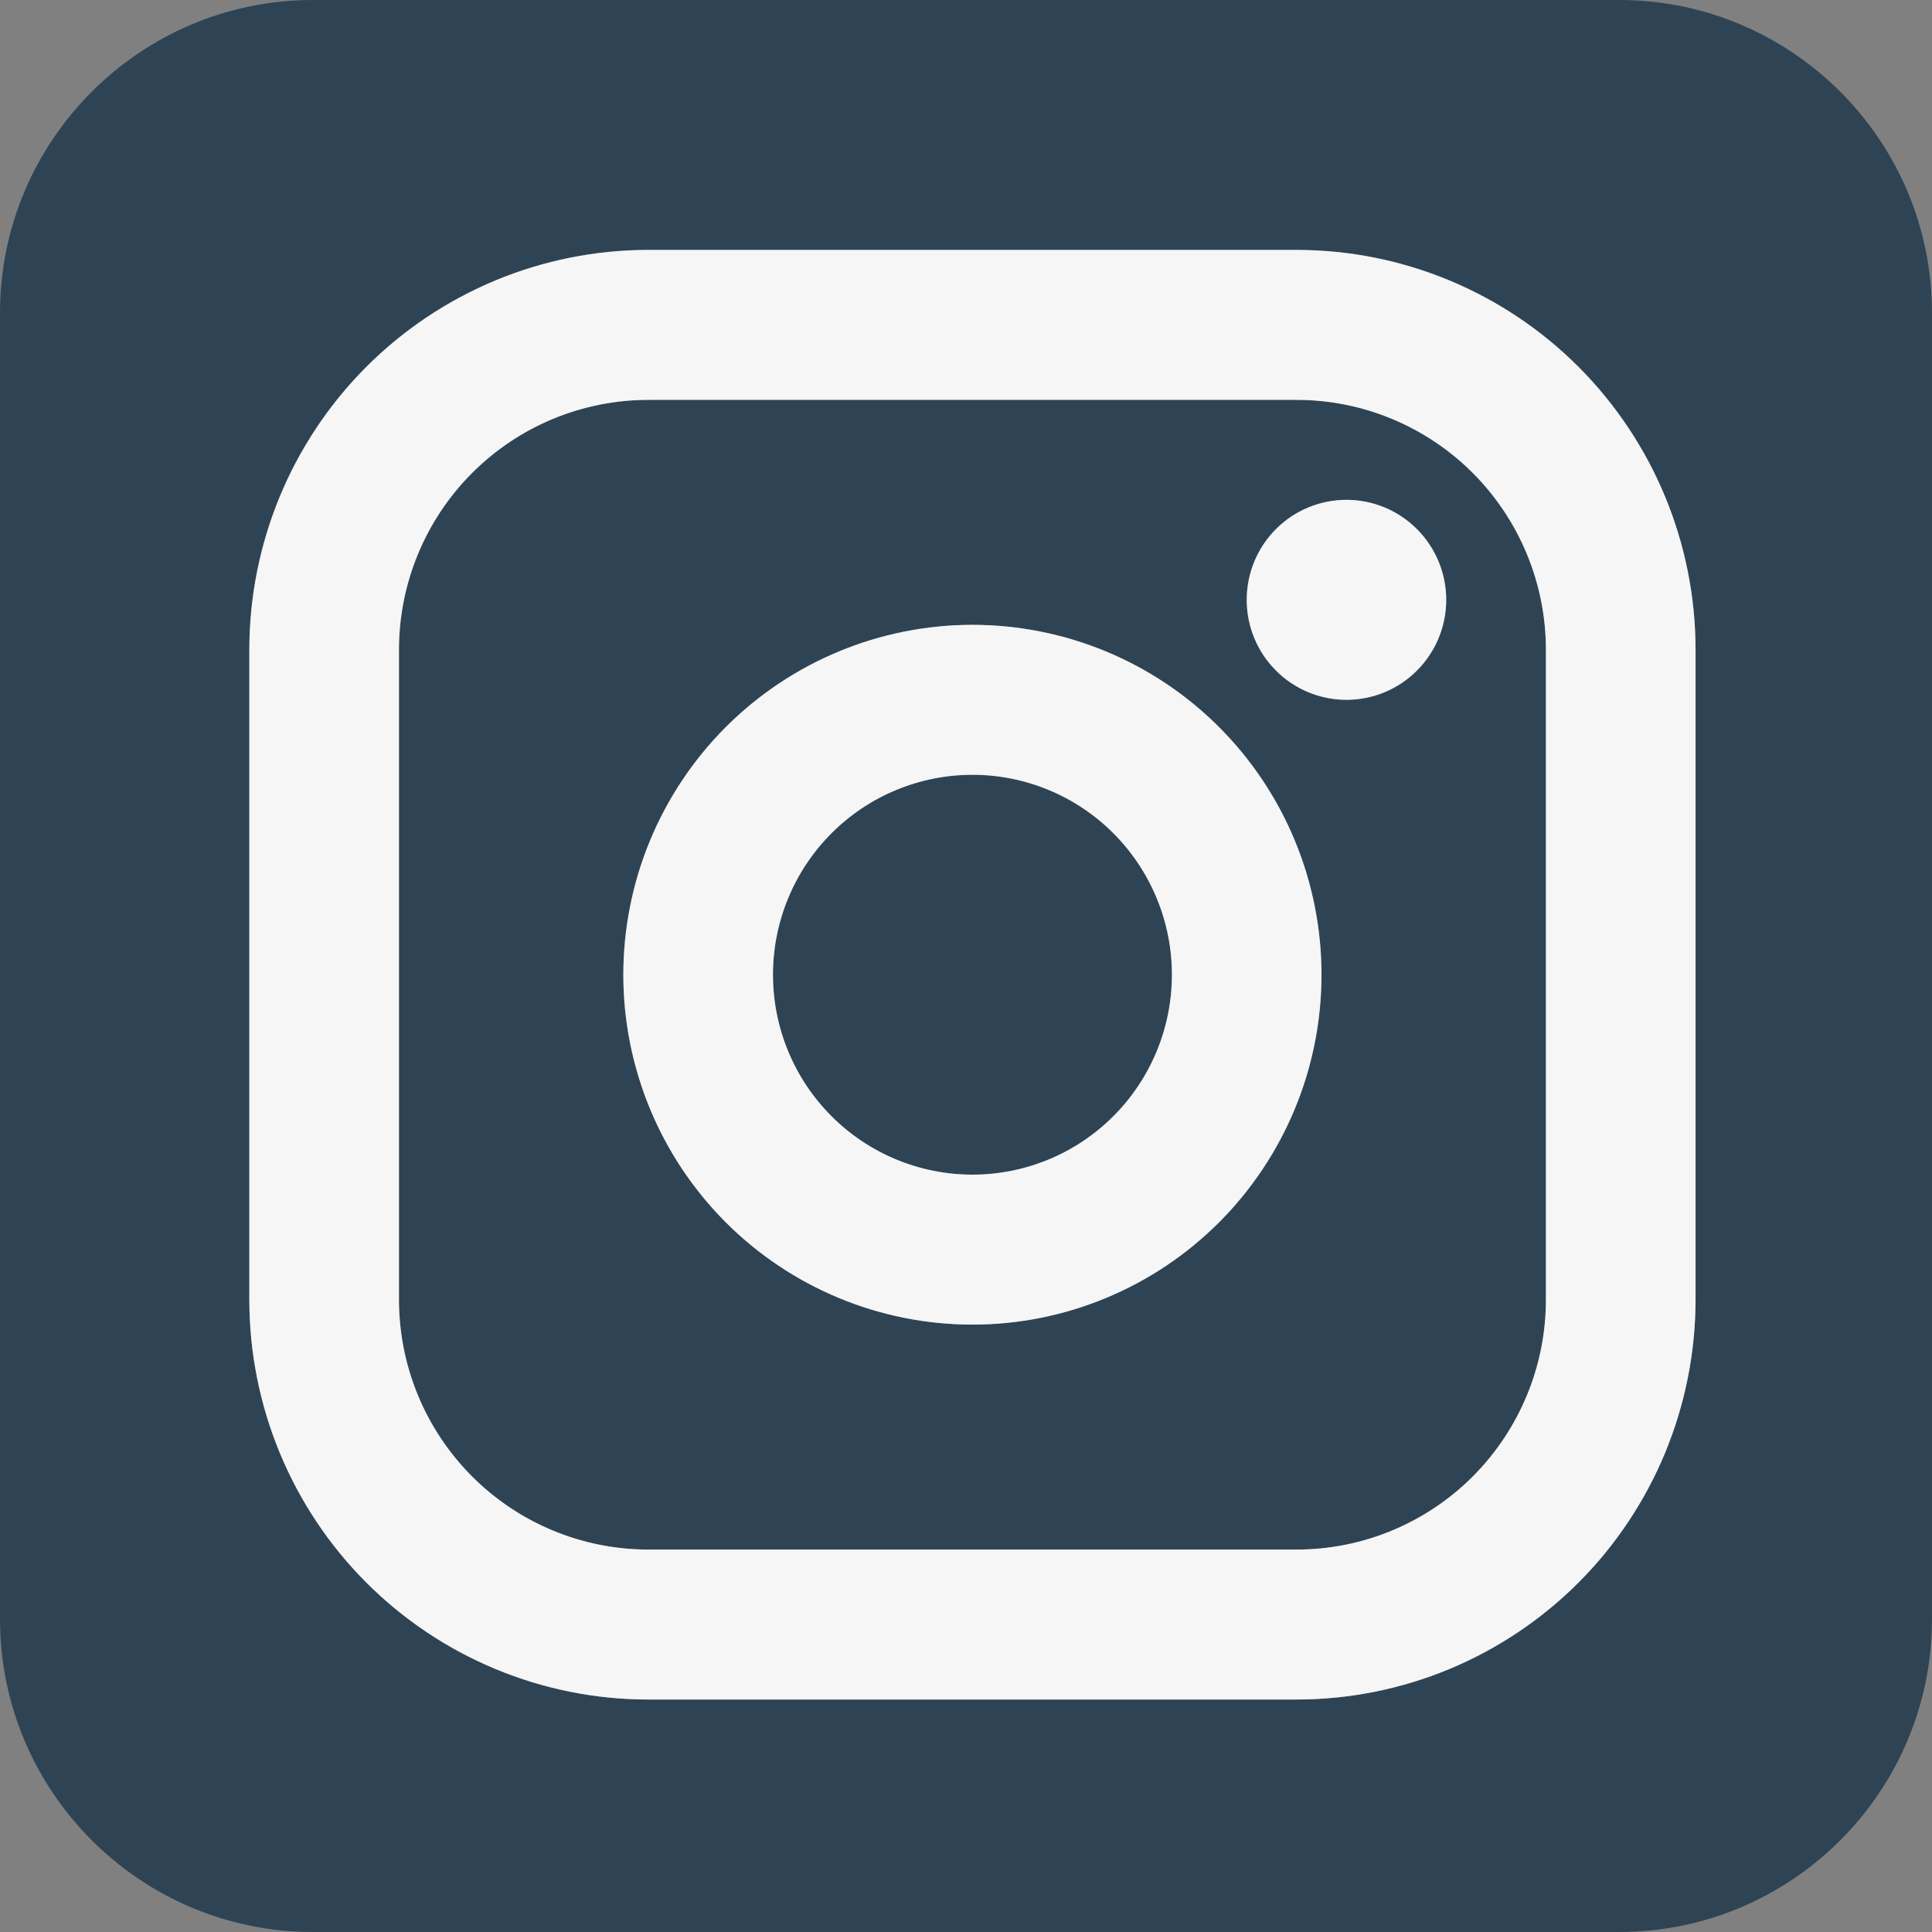 <svg width="36" height="36" viewBox="0 0 36 36" fill="none" xmlns="http://www.w3.org/2000/svg">
<rect x="0" y="0" width="36" height="36" fill="#808080" stroke="none"/>
<g id="instagram 1" clip-path="url(#clip0_355_3021)">
<g id="Vector">
<path d="M30.172 36H5.829C2.615 36 0 33.385 0 30.169V5.831C0 2.615 2.615 0 5.829 0H30.172C33.385 0 36 2.615 36 5.831V30.17C36 33.386 33.385 36 30.172 36ZM12.08 7.451H24.16C25.392 7.451 26.574 7.942 27.445 8.815C28.316 9.689 28.806 10.873 28.806 12.108V24.217C28.806 25.452 28.316 26.636 27.445 27.51C26.574 28.383 25.392 28.874 24.16 28.874H12.08C10.848 28.874 9.666 28.383 8.795 27.51C7.923 26.636 7.434 25.452 7.434 24.217V12.108C7.434 10.873 7.923 9.689 8.795 8.815C9.666 7.942 10.848 7.451 12.08 7.451ZM12.08 4.657C10.108 4.657 8.218 5.442 6.823 6.839C5.429 8.237 4.646 10.132 4.646 12.108V24.217C4.646 26.193 5.429 28.088 6.823 29.486C8.218 30.883 10.108 31.668 12.08 31.668H24.16C25.136 31.668 26.103 31.475 27.005 31.101C27.907 30.726 28.726 30.177 29.416 29.486C30.107 28.794 30.654 27.972 31.028 27.068C31.401 26.164 31.594 25.195 31.594 24.217V12.108C31.594 10.132 30.81 8.237 29.416 6.839C28.022 5.442 26.131 4.657 24.16 4.657H12.08ZM18.12 24.682C19.845 24.682 21.5 23.995 22.719 22.773C23.939 21.55 24.624 19.892 24.624 18.163C24.624 16.433 23.939 14.775 22.719 13.552C21.5 12.33 19.845 11.643 18.12 11.643C16.395 11.643 14.74 12.33 13.52 13.552C12.301 14.775 11.615 16.433 11.615 18.163C11.615 19.892 12.301 21.55 13.52 22.773C14.74 23.995 16.395 24.682 18.12 24.682ZM18.12 21.888C17.134 21.888 16.189 21.496 15.492 20.797C14.795 20.098 14.403 19.151 14.403 18.163C14.403 17.174 14.795 16.227 15.492 15.528C16.189 14.829 17.134 14.437 18.12 14.437C19.106 14.437 20.051 14.829 20.748 15.528C21.445 16.227 21.837 17.174 21.837 18.163C21.837 19.151 21.445 20.098 20.748 20.797C20.051 21.496 19.106 21.888 18.12 21.888ZM25.089 13.04C25.582 13.04 26.055 12.844 26.403 12.494C26.752 12.145 26.948 11.671 26.948 11.177C26.948 10.683 26.752 10.209 26.403 9.86C26.055 9.51 25.582 9.314 25.089 9.314C24.596 9.314 24.123 9.51 23.775 9.86C23.426 10.209 23.231 10.683 23.231 11.177C23.231 11.671 23.426 12.145 23.775 12.494C24.123 12.844 24.596 13.04 25.089 13.04Z" fill="#2E4455"/>
<path fill-rule="evenodd" clip-rule="evenodd" d="M12.08 4.657C10.108 4.657 8.218 5.442 6.823 6.839C5.429 8.237 4.646 10.132 4.646 12.108V24.217C4.646 26.193 5.429 28.088 6.823 29.486C8.218 30.883 10.108 31.668 12.08 31.668H24.16C25.136 31.668 26.103 31.475 27.005 31.101C27.907 30.726 28.726 30.177 29.416 29.486C30.107 28.794 30.654 27.972 31.028 27.068C31.401 26.164 31.594 25.195 31.594 24.217V12.108C31.594 10.132 30.81 8.237 29.416 6.839C28.022 5.442 26.131 4.657 24.16 4.657H12.08ZM24.16 7.451H12.08C10.848 7.451 9.666 7.942 8.795 8.815C7.923 9.689 7.434 10.873 7.434 12.108V24.217C7.434 25.452 7.923 26.636 8.795 27.51C9.666 28.383 10.848 28.874 12.08 28.874H24.16C25.392 28.874 26.574 28.383 27.445 27.51C28.316 26.636 28.806 25.452 28.806 24.217V12.108C28.806 10.873 28.316 9.689 27.445 8.815C26.574 7.942 25.392 7.451 24.16 7.451Z" fill="#F6F6F6"/>
<path fill-rule="evenodd" clip-rule="evenodd" d="M18.12 24.682C19.845 24.682 21.5 23.995 22.719 22.773C23.939 21.55 24.624 19.892 24.624 18.163C24.624 16.433 23.939 14.775 22.719 13.552C21.5 12.33 19.845 11.643 18.12 11.643C16.395 11.643 14.74 12.33 13.52 13.552C12.301 14.775 11.615 16.433 11.615 18.163C11.615 19.892 12.301 21.55 13.52 22.773C14.74 23.995 16.395 24.682 18.12 24.682ZM15.492 20.797C16.189 21.496 17.134 21.888 18.12 21.888C19.106 21.888 20.051 21.496 20.748 20.797C21.445 20.098 21.837 19.151 21.837 18.163C21.837 17.174 21.445 16.227 20.748 15.528C20.051 14.829 19.106 14.437 18.12 14.437C17.134 14.437 16.189 14.829 15.492 15.528C14.795 16.227 14.403 17.174 14.403 18.163C14.403 19.151 14.795 20.098 15.492 20.797Z" fill="#F6F6F6"/>
<path d="M25.089 13.04C25.582 13.04 26.055 12.844 26.403 12.494C26.752 12.145 26.948 11.671 26.948 11.177C26.948 10.683 26.752 10.209 26.403 9.86C26.055 9.51 25.582 9.314 25.089 9.314C24.596 9.314 24.123 9.51 23.775 9.86C23.426 10.209 23.231 10.683 23.231 11.177C23.231 11.671 23.426 12.145 23.775 12.494C24.123 12.844 24.596 13.04 25.089 13.04Z" fill="#F6F6F6"/>
</g>
</g>
<defs>
<clipPath id="clip0_355_3021">
<rect width="36" height="36" fill="white"/>
</clipPath>
</defs>
</svg>
